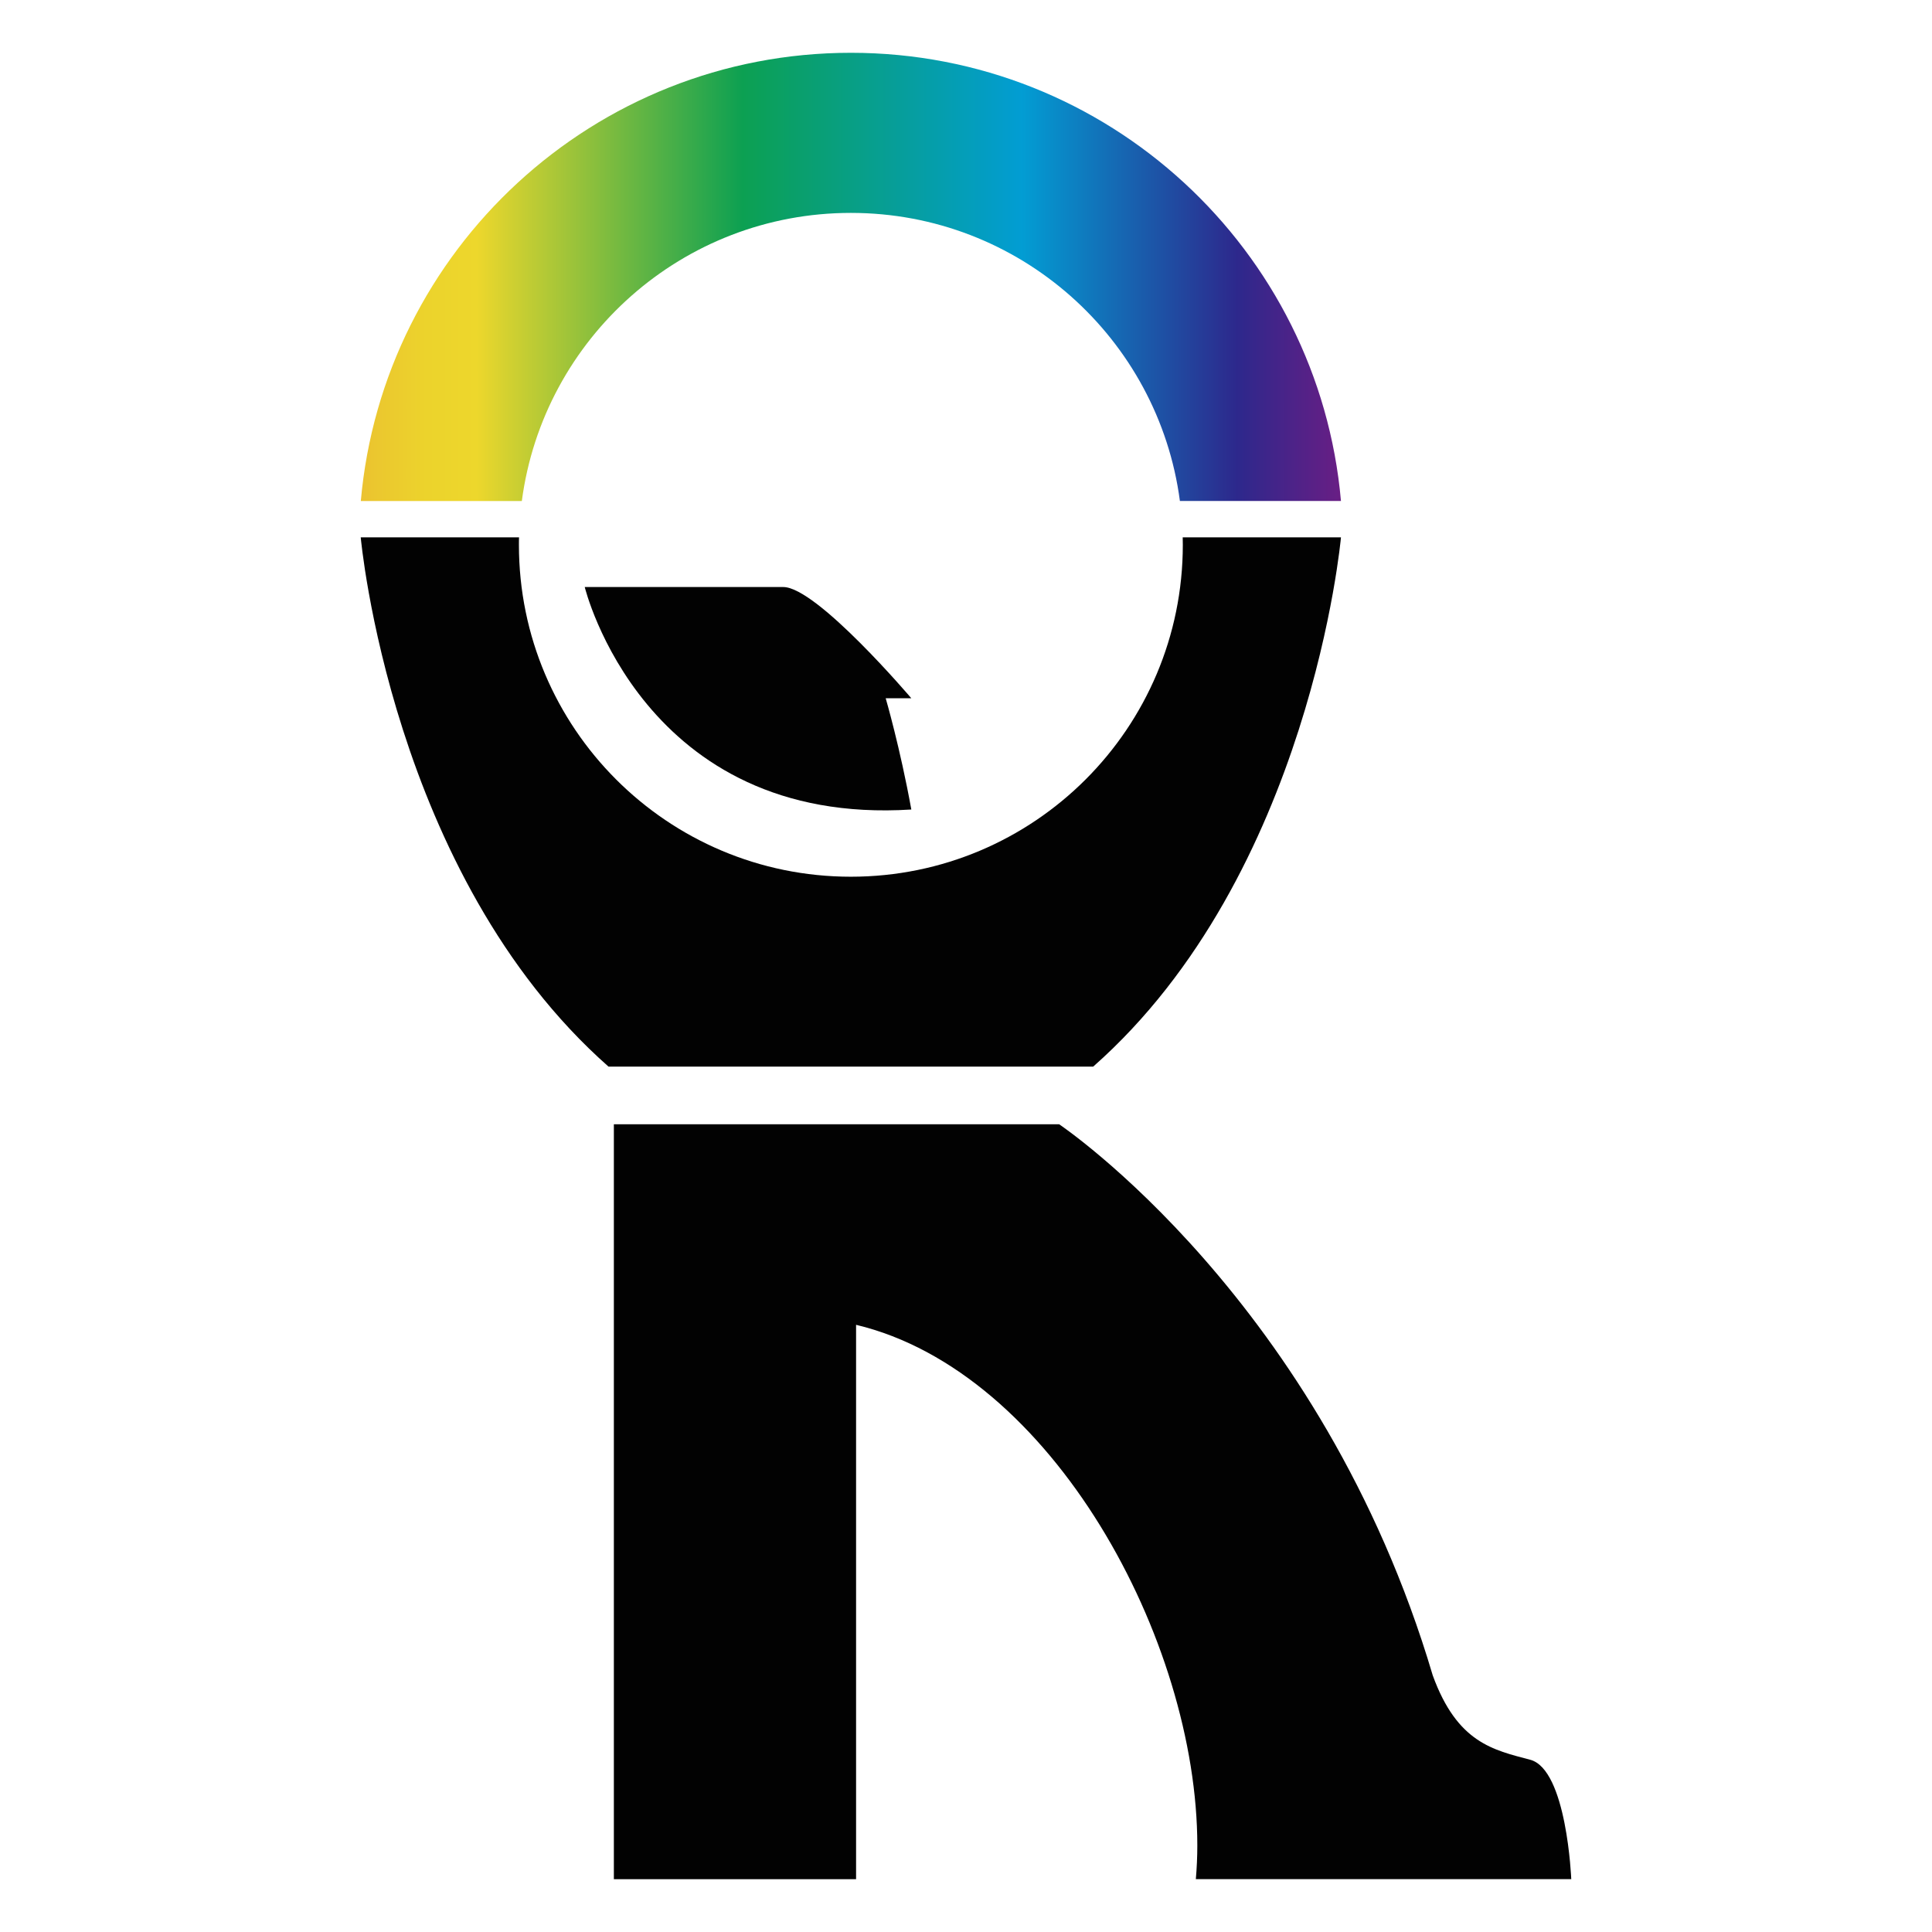 <?xml version="1.0" encoding="UTF-8"?>
<svg id="Artwork" xmlns="http://www.w3.org/2000/svg" version="1.1" xmlns:xlink="http://www.w3.org/1999/xlink" viewBox="0 0 512 512">
  <!-- Generator: Adobe Illustrator 29.5.0, SVG Export Plug-In . SVG Version: 2.1.0 Build 137)  -->
  <defs>
    <style>
      .st0 {
        fill: #020202;
      }

      .st1 {
        fill: none;
      }

      .st2 {
        fill: url(#linear-gradient);
      }

      .st3 {
        clip-path: url(#clippath);
      }
    </style>
    <clipPath id="clippath">
      <path class="st1" d="M312.69,132.79c-5.67-43.1-42.55-76.37-87.2-76.37s-81.52,33.26-87.2,76.36h-42.67c5.87-66.58,61.77-118.79,129.88-118.79s124.01,52.21,129.87,118.78h-42.67Z"/>
    </clipPath>
    <linearGradient id="linear-gradient" x1="55.74" y1="-6.88" x2="391.74" y2="-6.88" gradientUnits="userSpaceOnUse">
      <stop offset="0" stop-color="#e47041"/>
      <stop offset="0" stop-color="#e4783f"/>
      <stop offset=".05" stop-color="#e79a38"/>
      <stop offset=".09" stop-color="#eab432"/>
      <stop offset=".13" stop-color="#ebc72f"/>
      <stop offset=".17" stop-color="#ecd32c"/>
      <stop offset=".21" stop-color="#edd72c"/>
      <stop offset=".42" stop-color="#0ca052"/>
      <stop offset=".64" stop-color="#029dd3"/>
      <stop offset=".81" stop-color="#2d288c"/>
      <stop offset="1" stop-color="#b8117a"/>
    </linearGradient>
  </defs>
  <g id="Black_Logo">
    <g>
      <path class="st0" d="M355.37,142.4s-7.98,89.36-65.67,140.27h-128.43c-57.7-50.91-65.67-140.27-65.67-140.27h41.95c-.03.64-.03,1.29-.03,1.97,0,48.6,39.4,87.97,87.97,87.97s87.97-39.37,87.97-87.97c0-.68,0-1.32-.03-1.97h41.95Z"/>
      <g class="st3">
        <rect class="st2" x="55.74" y="-174.88" width="336" height="336"/>
      </g>
      <path class="st0" d="M316.91,498c.25-2.94.39-5.94.39-8.93,0-54.41-38.5-125.59-90.43-137.98v146.91h-64.19v-200.06h118s69.54,46.58,99.01,146.05c6.5,17.9,16.05,19.77,25.83,22.36,9.73,2.59,10.88,31.64,10.88,31.64h-99.49Z"/>
      <path class="st0" d="M154.96,155.56s15.41,63.49,86.55,58.97c-2.97-16.4-6.79-29.48-6.79-29.48h6.79s-25.03-29.48-33.94-29.48h-52.61Z"/>
    </g>
  </g>
</svg>